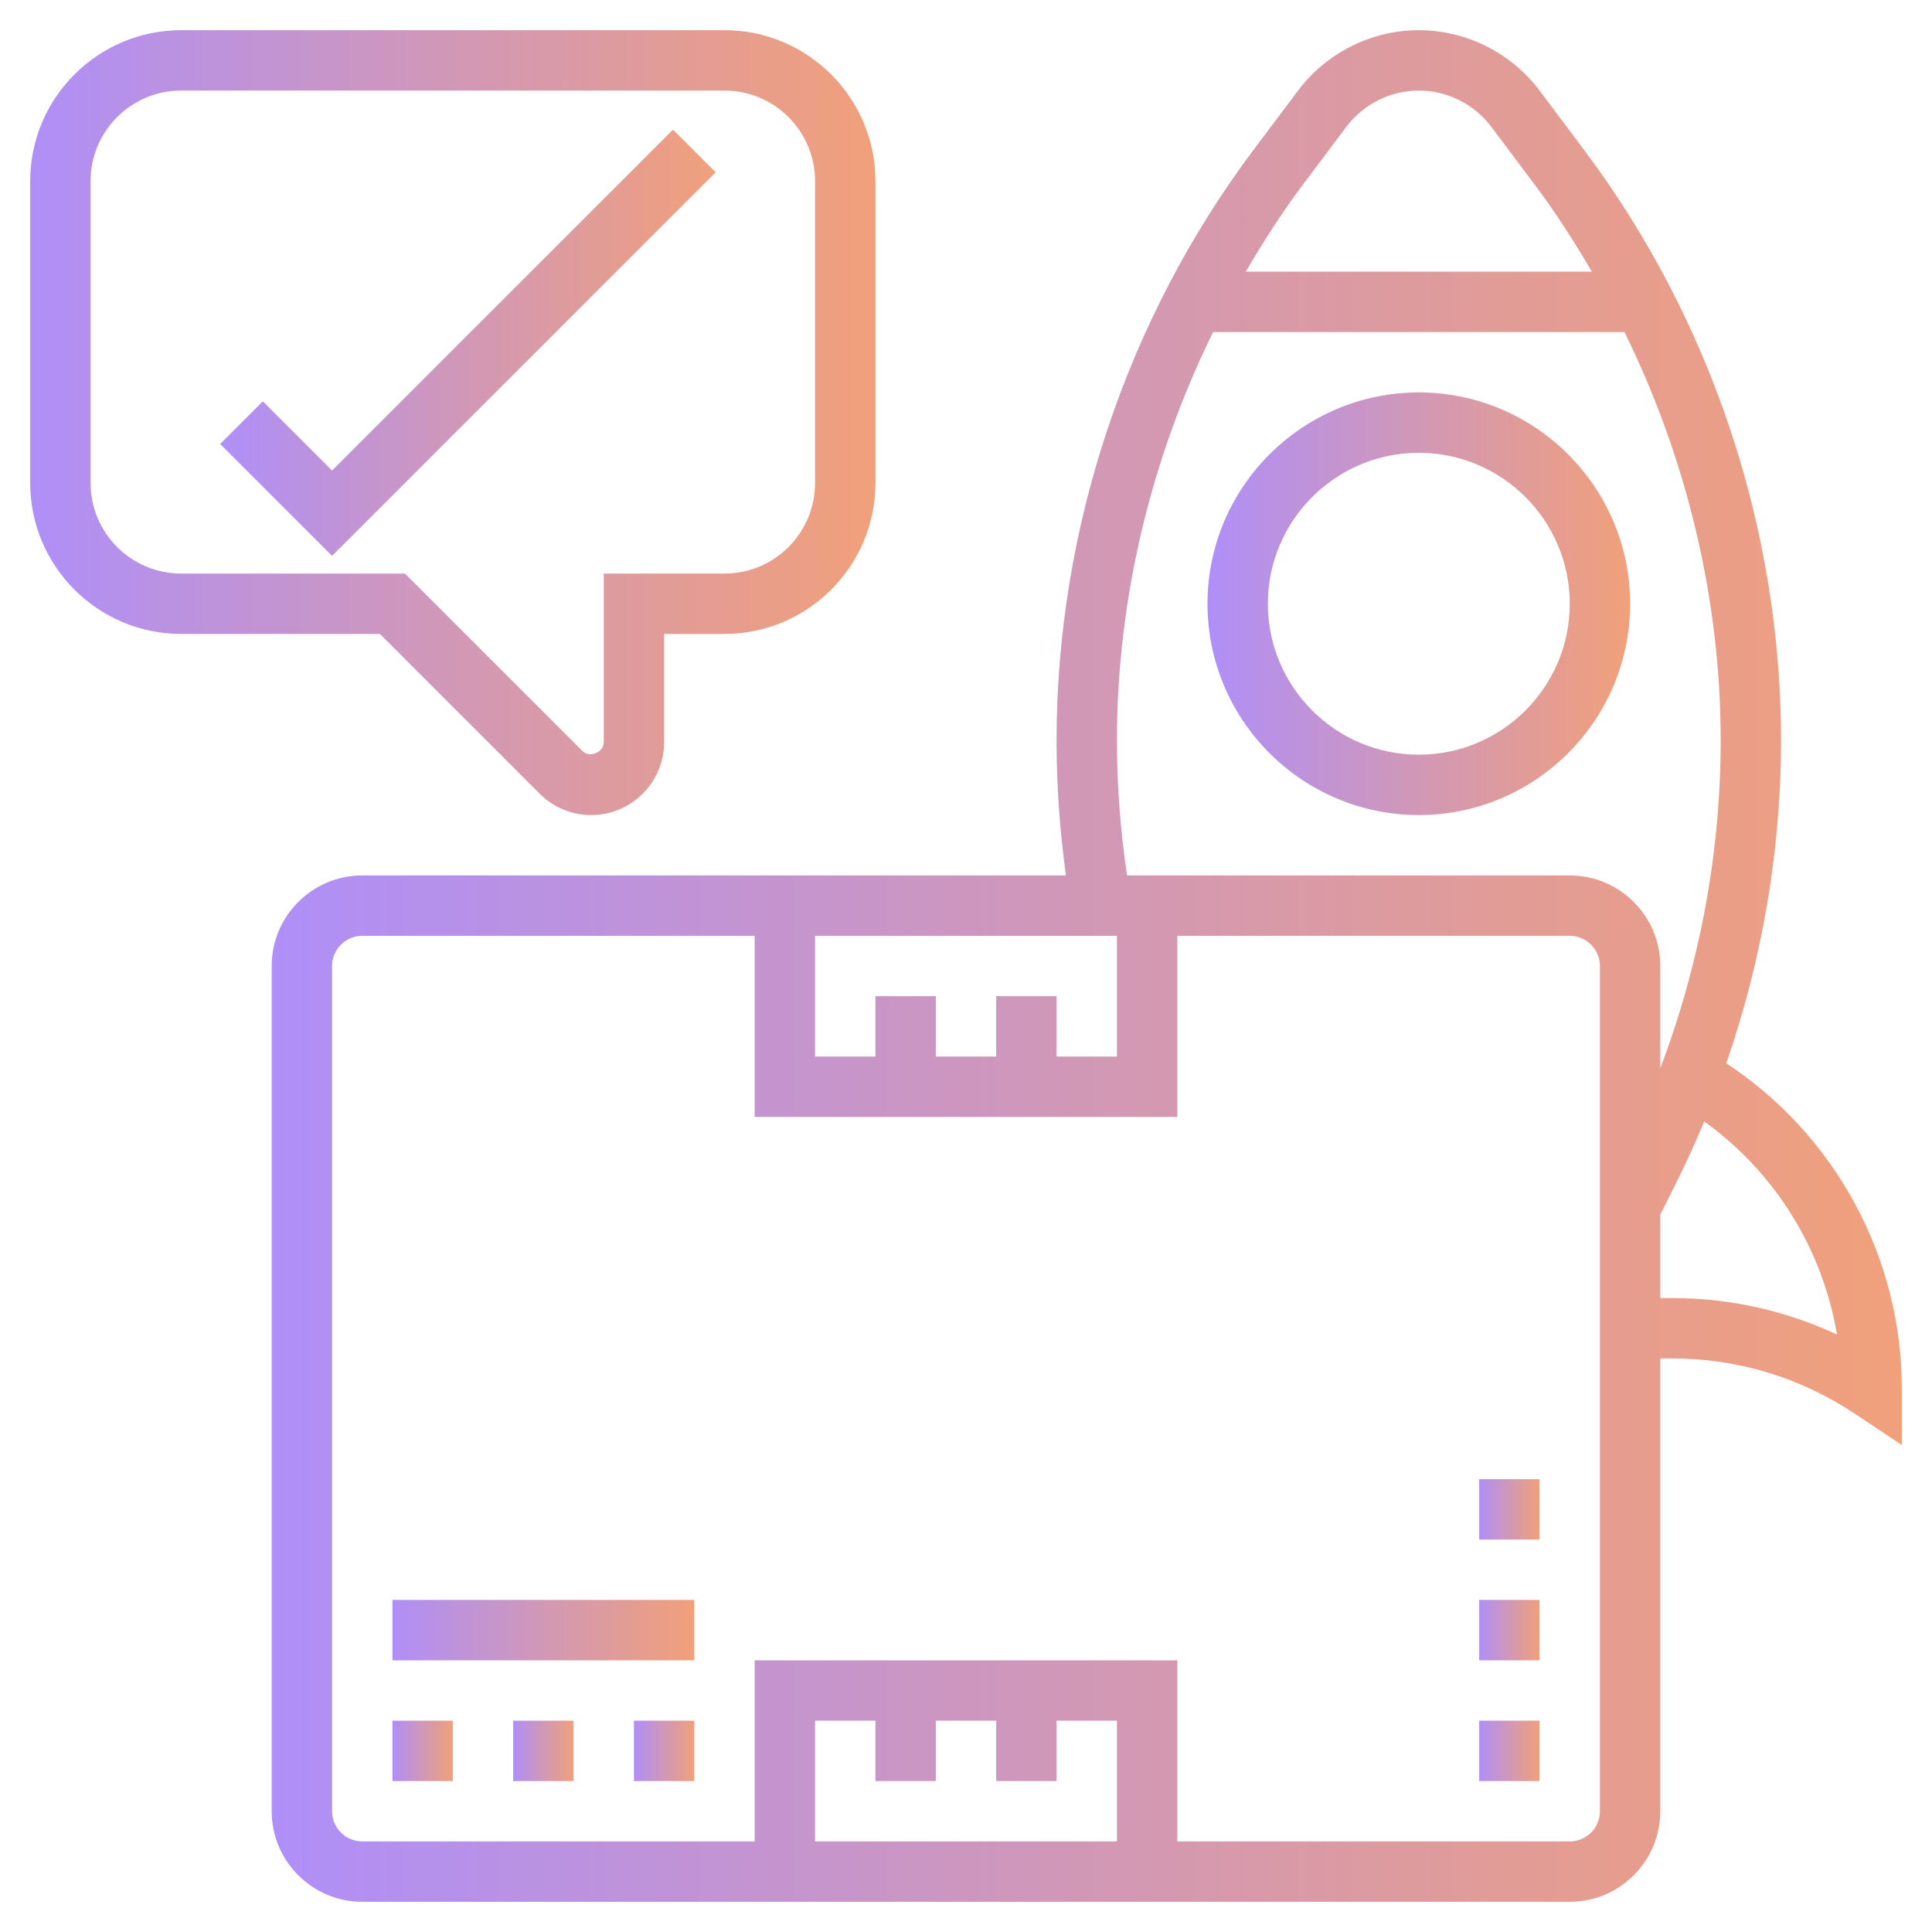 <svg width="40" height="40" viewBox="0 0 40 40" fill="none" xmlns="http://www.w3.org/2000/svg">
<g clip-path="url(#clip0_1774_3726)">
<path d="M8.125 35.625H9.375V36.875H8.125V35.625Z" fill="url(#paint0_linear_1774_3726)"/>
<path d="M10.625 35.625H11.875V36.875H10.625V35.625Z" fill="url(#paint1_linear_1774_3726)"/>
<path d="M13.125 35.625H14.375V36.875H13.125V35.625Z" fill="url(#paint2_linear_1774_3726)"/>
<path d="M8.125 33.125H14.375V34.375H8.125V33.125Z" fill="url(#paint3_linear_1774_3726)"/>
<path d="M11.174 16.433C11.459 16.718 11.838 16.875 12.241 16.875C13.073 16.875 13.75 16.198 13.75 15.366V13.125H15C16.723 13.125 18.125 11.723 18.125 10V3.75C18.125 2.027 16.723 0.625 15 0.625H3.75C2.027 0.625 0.625 2.027 0.625 3.75V10C0.625 11.723 2.027 13.125 3.75 13.125H7.866L11.174 16.433ZM1.875 10V3.75C1.875 2.716 2.716 1.875 3.75 1.875H15C16.034 1.875 16.875 2.716 16.875 3.75V10C16.875 11.034 16.034 11.875 15 11.875H12.5V15.366C12.5 15.578 12.207 15.698 12.058 15.549L8.384 11.875H3.75C2.716 11.875 1.875 11.034 1.875 10Z" fill="url(#paint4_linear_1774_3726)"/>
<path d="M13.934 2.684L6.875 9.742L5.442 8.309L4.559 9.192L6.875 11.509L14.817 3.567L13.934 2.684Z" fill="url(#paint5_linear_1774_3726)"/>
<path d="M30.625 33.125H31.875V34.375H30.625V33.125Z" fill="url(#paint6_linear_1774_3726)"/>
<path d="M30.625 30.625H31.875V31.875H30.625V30.625Z" fill="url(#paint7_linear_1774_3726)"/>
<path d="M30.625 35.625H31.875V36.875H30.625V35.625Z" fill="url(#paint8_linear_1774_3726)"/>
<path d="M29.375 8.125C26.962 8.125 25 10.088 25 12.5C25 14.912 26.962 16.875 29.375 16.875C31.788 16.875 33.75 14.912 33.75 12.5C33.75 10.088 31.788 8.125 29.375 8.125ZM29.375 15.625C27.652 15.625 26.25 14.223 26.25 12.5C26.25 10.777 27.652 9.375 29.375 9.375C31.098 9.375 32.5 10.777 32.5 12.5C32.5 14.223 31.098 15.625 29.375 15.625Z" fill="url(#paint9_linear_1774_3726)"/>
<path d="M35.741 22.015C36.483 19.871 36.875 17.603 36.875 15.336C36.875 10.954 35.428 6.612 32.799 3.107L31.875 1.875C31.288 1.093 30.353 0.625 29.375 0.625C28.397 0.625 27.462 1.093 26.875 1.875L25.951 3.106C23.323 6.611 21.875 10.954 21.875 15.336C21.875 16.267 21.942 17.201 22.069 18.125H7.5C6.466 18.125 5.625 18.966 5.625 20V37.5C5.625 38.534 6.466 39.375 7.5 39.375H32.5C33.534 39.375 34.375 38.534 34.375 37.5V28.125H34.624C35.972 28.125 37.279 28.521 38.403 29.27L39.375 29.918V28.75C39.375 26.031 37.995 23.496 35.741 22.015ZM26.951 3.856L27.875 2.625C28.227 2.156 28.788 1.875 29.375 1.875C29.962 1.875 30.523 2.156 30.875 2.625L31.799 3.856C32.222 4.421 32.601 5.017 32.958 5.625H25.792C26.149 5.018 26.527 4.422 26.951 3.856ZM23.125 15.336C23.125 12.405 23.827 9.498 25.116 6.875H33.633C34.923 9.498 35.625 12.405 35.625 15.336C35.625 17.646 35.193 19.956 34.375 22.117V20C34.375 18.966 33.534 18.125 32.5 18.125H23.334C23.198 17.202 23.125 16.267 23.125 15.336ZM20.625 20.625V21.875H19.375V20.625H18.125V21.875H16.875V19.375H23.125V21.875H21.875V20.625H20.625ZM19.375 36.875V35.625H20.625V36.875H21.875V35.625H23.125V38.125H16.875V35.625H18.125V36.875H19.375ZM33.125 37.5C33.125 37.845 32.844 38.125 32.5 38.125H24.375V34.375H15.625V38.125H7.5C7.156 38.125 6.875 37.845 6.875 37.5V20C6.875 19.656 7.156 19.375 7.5 19.375H15.625V23.125H24.375V19.375H32.5C32.844 19.375 33.125 19.656 33.125 20V37.5ZM34.624 26.875H34.375V25.148L34.723 24.451C34.925 24.047 35.109 23.636 35.284 23.219C36.748 24.27 37.736 25.862 38.032 27.63C36.969 27.134 35.811 26.875 34.624 26.875Z" fill="url(#paint10_linear_1774_3726)"/>
</g>
<defs>
<linearGradient id="paint0_linear_1774_3726" x1="8.125" y1="36.25" x2="9.375" y2="36.25" gradientUnits="userSpaceOnUse">
<stop stop-color="#AF8FF8"/>
<stop offset="0.465" stop-color="#CF97BA"/>
<stop offset="1" stop-color="#F1A07A"/>
</linearGradient>
<linearGradient id="paint1_linear_1774_3726" x1="10.625" y1="36.25" x2="11.875" y2="36.25" gradientUnits="userSpaceOnUse">
<stop stop-color="#AF8FF8"/>
<stop offset="0.465" stop-color="#CF97BA"/>
<stop offset="1" stop-color="#F1A07A"/>
</linearGradient>
<linearGradient id="paint2_linear_1774_3726" x1="13.125" y1="36.25" x2="14.375" y2="36.25" gradientUnits="userSpaceOnUse">
<stop stop-color="#AF8FF8"/>
<stop offset="0.465" stop-color="#CF97BA"/>
<stop offset="1" stop-color="#F1A07A"/>
</linearGradient>
<linearGradient id="paint3_linear_1774_3726" x1="8.125" y1="33.75" x2="14.375" y2="33.75" gradientUnits="userSpaceOnUse">
<stop stop-color="#AF8FF8"/>
<stop offset="0.465" stop-color="#CF97BA"/>
<stop offset="1" stop-color="#F1A07A"/>
</linearGradient>
<linearGradient id="paint4_linear_1774_3726" x1="0.625" y1="8.75" x2="18.125" y2="8.75" gradientUnits="userSpaceOnUse">
<stop stop-color="#AF8FF8"/>
<stop offset="0.465" stop-color="#CF97BA"/>
<stop offset="1" stop-color="#F1A07A"/>
</linearGradient>
<linearGradient id="paint5_linear_1774_3726" x1="4.559" y1="7.096" x2="14.817" y2="7.096" gradientUnits="userSpaceOnUse">
<stop stop-color="#AF8FF8"/>
<stop offset="0.465" stop-color="#CF97BA"/>
<stop offset="1" stop-color="#F1A07A"/>
</linearGradient>
<linearGradient id="paint6_linear_1774_3726" x1="30.625" y1="33.75" x2="31.875" y2="33.75" gradientUnits="userSpaceOnUse">
<stop stop-color="#AF8FF8"/>
<stop offset="0.465" stop-color="#CF97BA"/>
<stop offset="1" stop-color="#F1A07A"/>
</linearGradient>
<linearGradient id="paint7_linear_1774_3726" x1="30.625" y1="31.25" x2="31.875" y2="31.25" gradientUnits="userSpaceOnUse">
<stop stop-color="#AF8FF8"/>
<stop offset="0.465" stop-color="#CF97BA"/>
<stop offset="1" stop-color="#F1A07A"/>
</linearGradient>
<linearGradient id="paint8_linear_1774_3726" x1="30.625" y1="36.25" x2="31.875" y2="36.25" gradientUnits="userSpaceOnUse">
<stop stop-color="#AF8FF8"/>
<stop offset="0.465" stop-color="#CF97BA"/>
<stop offset="1" stop-color="#F1A07A"/>
</linearGradient>
<linearGradient id="paint9_linear_1774_3726" x1="25" y1="12.5" x2="33.75" y2="12.5" gradientUnits="userSpaceOnUse">
<stop stop-color="#AF8FF8"/>
<stop offset="0.465" stop-color="#CF97BA"/>
<stop offset="1" stop-color="#F1A07A"/>
</linearGradient>
<linearGradient id="paint10_linear_1774_3726" x1="5.625" y1="20" x2="39.375" y2="20" gradientUnits="userSpaceOnUse">
<stop stop-color="#AF8FF8"/>
<stop offset="0.465" stop-color="#CF97BA"/>
<stop offset="1" stop-color="#F1A07A"/>
</linearGradient>
<clipPath id="clip0_1774_3726">
<rect width="40" height="40" fill="white"/>
</clipPath>
</defs>
</svg>
